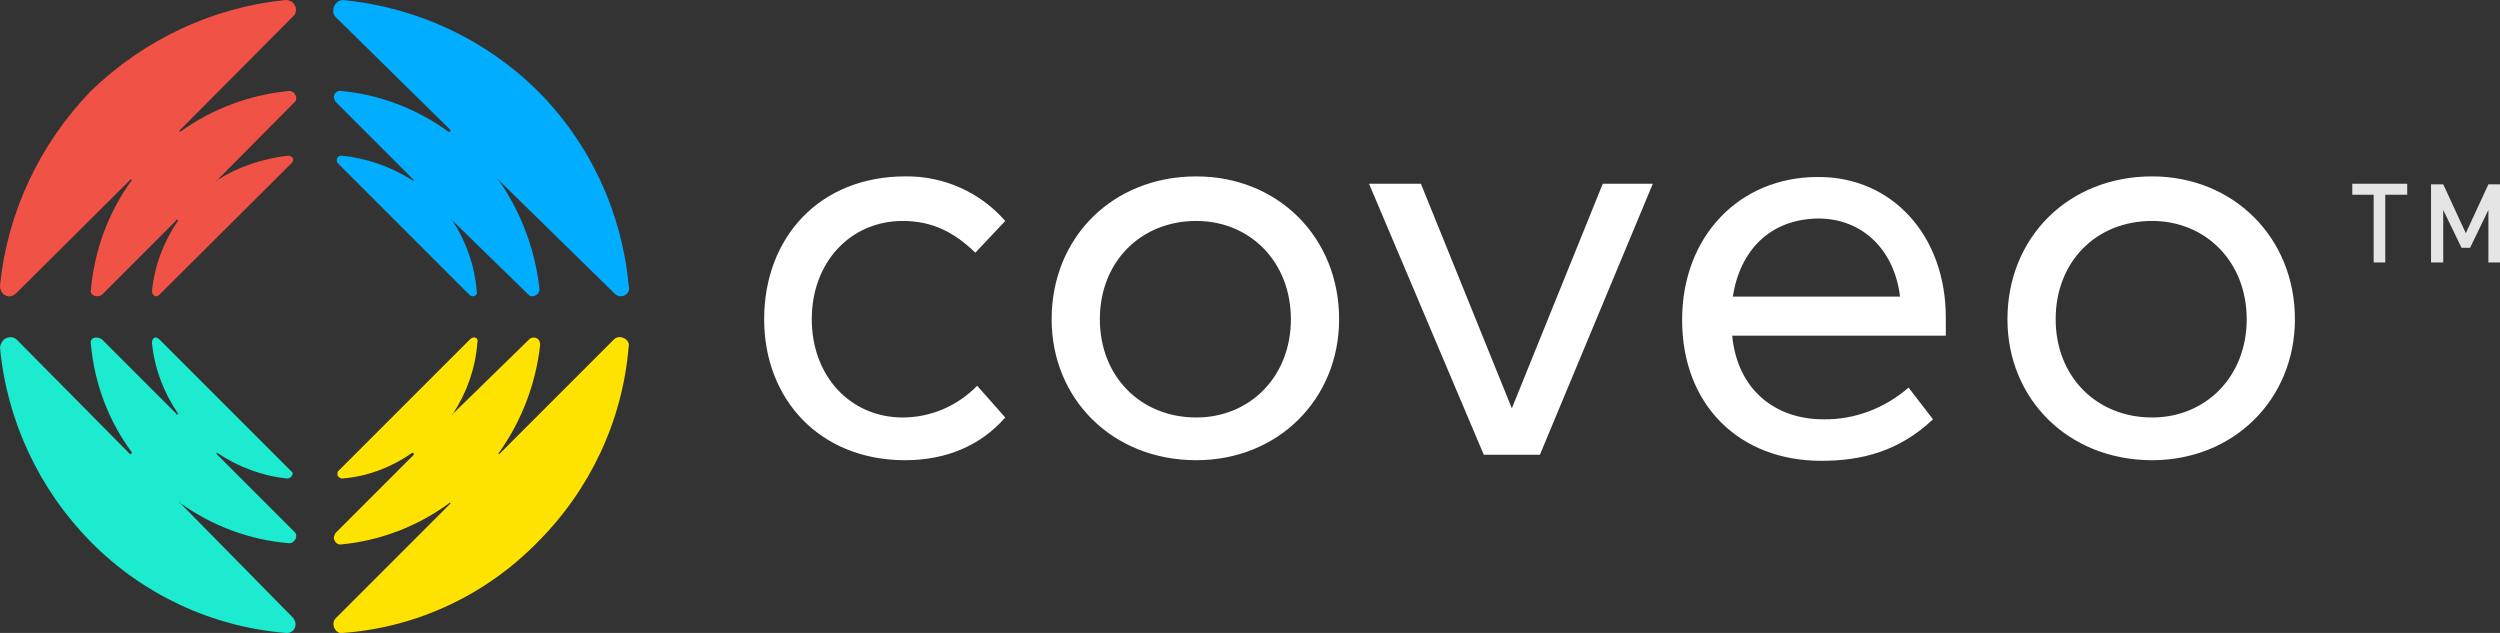 <svg xmlns="http://www.w3.org/2000/svg" xmlns:xlink="http://www.w3.org/1999/xlink" xml:space="preserve" id="Layer_1" x="0" y="0" enable-background="new 0 0 409.6 103.7" version="1.1" viewBox="0 0 409.6 103.7"><rect x="0" y="0" width="409.6" height="103.7" fill="#333333" stroke="none"/><style>.st0,.st5{fill:#fff}.st5{opacity:.87;enable-background:new}</style><path d="m164.7 36.2-4.9 5.2c-3.4-3.3-7-5.2-11.9-5.2-8.5 0-14.9 6.7-14.9 16.1s6.4 16.1 14.9 16.1c4.6 0 9-1.9 12.2-5.2l4.6 5.2c-4 4.6-9.7 7-16.4 7-14 0-23.1-10-23.1-23.1 0-13.4 9.1-23.4 23.1-23.4 6.3-.1 12.3 2.6 16.4 7.3zM219.4 52.3c0 13.1-10 23.1-23.4 23.1-13.7 0-23.7-10-23.7-23.1 0-13.4 10-23.4 23.7-23.4 13.4 0 23.4 10 23.4 23.4zm-39.2 0c0 9.4 6.7 16.1 15.8 16.1 8.8 0 15.5-6.7 15.5-16.1s-6.7-16.1-15.5-16.1c-9.1 0-15.8 6.7-15.8 16.1zM252.3 74.5h-9.2l-18.8-44.4h8.5l14.9 36.8 14.9-36.8h8.2l-18.5 44.4zM318.8 52v3h-35c.9 9.1 7.3 13.7 14.9 13.7 5.1.1 10.1-1.8 14-5.2l4 5.2c-5.5 5.2-11.6 6.8-18.3 6.8-13.4 0-22.8-9.1-22.8-23.1 0-13.7 9.4-23.4 22.2-23.4 12.2-.1 21 9.6 21 23zm-34.9-3.4h27.4c-.9-7.6-6.1-12.8-13.4-12.8-7.9.1-12.8 5.2-14 12.8zM376 52.3c0 13.1-10 23.1-23.4 23.1-13.7 0-23.7-10-23.7-23.1 0-13.4 10-23.4 23.7-23.4 13.3 0 23.4 10 23.4 23.4zm-39.2 0c0 9.4 6.7 16.1 15.8 16.1 8.8 0 15.5-6.7 15.5-16.1s-6.7-16.1-15.5-16.1c-9.2 0-15.8 6.7-15.8 16.1z" class="st0"/><path fill="#00adff" d="M88.1 14.9C79.5 6.4 68.3 1.2 56.2 0c-.9 0-1.6.8-1.6 1.8 0 .4.1.7.4 1l18.8 18.5c0 .3 0 .3-.3.3-5.2-3.8-11.3-6.1-17.6-6.7-.6-.1-1.1.3-1.2.9 0 .3.1.6.3.9l12.8 12.8s0 .3-.3 0c-3.5-2.2-7.4-3.6-11.6-4-.6 0-.9.6-.6 1.2l21.6 21.6c.6.6 1.5 0 1.2-.6-.3-4.1-1.7-8.1-4-11.6-.3 0 0-.3 0 0l12.5 12.2c.6.6 1.8 0 1.8-.9-.7-6.4-3-12.6-6.7-17.9-.3 0 0-.3 0 0L100.6 48c.5.6 1.3.7 1.9.3.5-.3.7-.9.5-1.5-1.1-12.1-6.4-23.4-14.9-31.9z"/><path fill="#f05245" d="M14.9 14.9C23.6 6.5 34.8 1.2 46.8 0c.9 0 1.6.6 1.7 1.5 0 .4-.1.9-.5 1.2L29.5 21.3c-.3.3 0 .3 0 .3 5.3-3.8 11.5-6.1 17.9-6.7.9 0 1.5 1.2.9 1.8L35.6 29.5c-.3 0 0 .3 0 0 3.5-2.2 7.4-3.5 11.6-4 .6 0 1.2.6.6 1.2L26.1 48.3c-.6.6-1.2 0-1.2-.6.4-4.1 1.9-8.1 4.3-11.6 0 0-.3-.3-.3 0L16.7 48.3c-.9.6-2.1 0-1.8-.9.6-6.5 2.9-12.7 6.7-17.9 0 0-.3-.3-.3 0L2.7 48c-1.2 1.2-2.7.3-2.7-1.2 1.2-12 6.5-23.2 14.9-31.9z"/><path fill="#1cebcf" d="M14.9 88.8c8.5 8.6 19.8 13.9 31.9 14.9.8.1 1.5-.4 1.6-1.2.1-.5-.1-.9-.4-1.3L29.5 82.4c-.3 0 0-.3 0 0 5.3 3.8 11.5 6.1 17.9 6.6.9 0 1.5-1.2.9-1.8L35.6 74.5c-.3-.3 0-.3 0-.3C39 76.5 43 78 47.1 78.4c.6 0 1.2-.9.6-1.2L26.1 55.6c-.6-.6-1.2-.3-1.2.6.4 4.1 1.9 8.1 4.3 11.6 0 0-.3.3-.3 0L16.7 55.6c-.9-.6-2.1-.3-1.8.9.6 6.4 2.9 12.5 6.7 17.6 0 .2-.1.3-.3.3L2.7 55.6c-.7-.6-1.8-.4-2.3.3-.2.3-.3.6-.4 1 1.1 12 6.4 23.3 14.9 31.9z"/><path fill="#ffe300" d="M88.1 88.8c-8.5 8.7-19.8 14-31.9 14.9-1.2.3-2.1-1.5-1.2-2.4l18.8-18.8s0-.3-.3 0c-5.2 3.8-11.3 6.1-17.6 6.7-.6.1-1.1-.4-1.2-1 0-.3.1-.6.3-.9l12.8-12.8c0-.3 0-.3-.3-.3-3.4 2.4-7.4 3.9-11.5 4.2-.5-.1-.8-.5-.7-.9 0-.1 0-.2.1-.3L77 55.6c.6-.6 1.5-.3 1.2.6-.3 4.1-1.7 8.1-4 11.6-.3 0 0 .3 0 0l12.5-12.2c.4-.4 1.1-.4 1.5 0 .2.2.3.6.3.9-.7 6.3-3 12.4-6.7 17.6-.3.3 0 .3 0 .3l18.8-18.8c.9-.9 2.7 0 2.4 1.2-1 12.1-6.3 23.4-14.9 32z"/><path d="M390.8 31.9V43h-1.9V31.9h-3.5v-1.8h9v1.8h-3.6zM407.7 43v-8.6l-3 6.2h-1.4l-3-6.2V43h-2V30.2h2l3.7 8 3.7-8h1.9V43h-1.9z" class="st5"/></svg>
